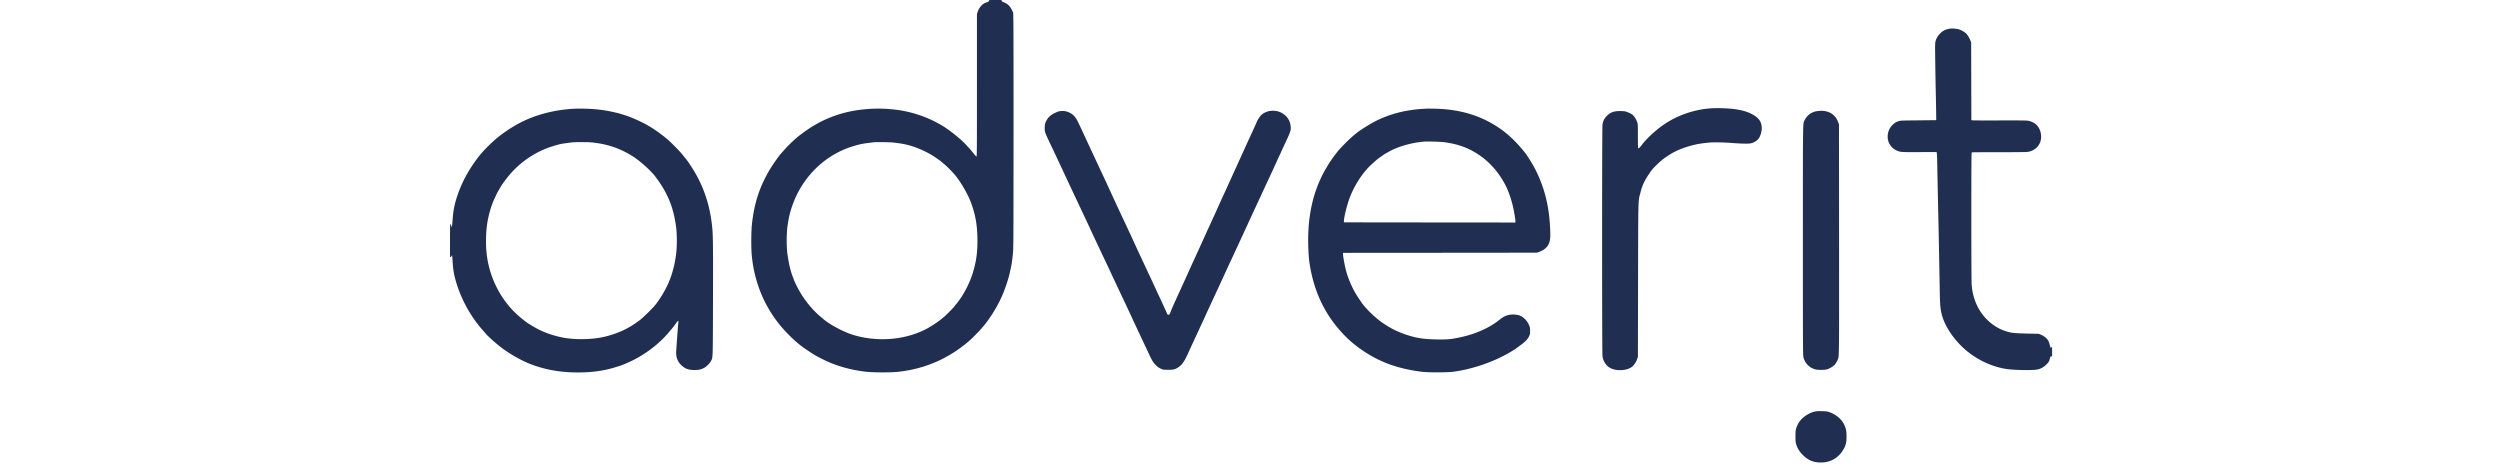 <svg xmlns="http://www.w3.org/2000/svg" width="800" height="149"><path fill="#202F51" d="M316.463.295c-.116.211-.338.338-.897.517-1.181.38-2.194 1.498-2.7 2.975l-.243.696v22.86c0 21.118-.01 22.838-.169 22.753-.169-.084-.844-.854-1.16-1.318-.19-.275-1.287-1.52-2.31-2.606-1.53-1.635-4.695-4.198-6.878-5.59-4.61-2.923-10.17-4.874-15.697-5.507-3.892-.443-7.374-.422-11.182.063-6.804.865-12.848 3.312-18.386 7.458-.812.601-1.625 1.224-1.804 1.382-2.194 1.952-3.217 2.985-5.137 5.2-1.108 1.288-3.06 4.136-4.104 5.992-2.932 5.243-4.462 10.117-5.169 16.51-.263 2.394-.295 7.679-.053 10.126.94 9.79 5.011 18.524 11.815 25.317 2.627 2.637 4.294 3.946 8.176 6.393 1.086.696 4.04 2.141 5.643 2.764 3.418 1.329 6.414 2.088 10.422 2.626 2.342.317 8.545.348 10.982.053 3.027-.37 5.633-.918 8.133-1.73 5.19-1.677 9.684-4.188 13.966-7.785 1.93-1.614 4.747-4.61 6.161-6.54 2.226-3.038 4.114-6.403 5.317-9.494.717-1.825 1.55-4.41 1.835-5.644.728-3.249.76-3.418 1.066-6.224.221-2.057.221-2.088.242-36.024.01-18.682-.01-35.655-.042-37.722l-.063-3.756-.443-.896c-.58-1.171-1.382-1.941-2.458-2.363-.57-.222-.76-.349-.802-.538L320.461 0h-3.83zm-30.476 45.329c3.27.369 5.222.822 7.817 1.856 2.004.791 3.956 1.815 5.464 2.848.37.254.77.538.897.623 1.72 1.181 4.124 3.45 5.612 5.274 1.635 2.026 3.597 5.338 4.61 7.806 1.687 4.135 2.394 7.965 2.394 12.996 0 3.45-.285 5.834-1.076 8.893-1.012 3.977-3.249 8.44-5.675 11.34-.274.317-.57.696-.665.844-.263.38-2.869 3.017-3.323 3.344-.21.158-.696.549-1.065.854-.865.728-3.07 2.174-4.336 2.849-3.438 1.835-7.436 2.964-11.603 3.301-4.23.327-8.756-.19-12.511-1.434-3.049-1.023-7.163-3.26-9.104-4.958-.263-.243-.707-.601-.97-.823-.275-.211-.94-.823-1.477-1.36-2.458-2.438-4.515-5.307-6.108-8.524-.327-.665-.675-1.424-.77-1.688-.084-.264-.316-.854-.496-1.319-.643-1.666-1.213-4.124-1.603-6.899-.338-2.373-.338-6.593 0-9.082.306-2.258.749-4.23 1.382-6.118 3.154-9.431 10.443-16.668 19.62-19.463 1.857-.57 3.08-.833 4.97-1.055.78-.095 1.518-.18 1.634-.2.686-.106 5.127-.043 6.382.095M624.235 9.135c-1.519.2-2.468.644-3.375 1.562-.781.79-1.256 1.592-1.488 2.49-.158.61-.169 1.223-.105 5.8.031 2.817.105 7.058.158 9.442.053 2.374.116 5.602.137 7.173l.032 2.849-5.75.063c-5.506.053-5.77.063-6.35.274-.823.306-1.002.422-1.656.97-1.034.887-1.667 2.163-1.772 3.598-.148 2.036.897 3.829 2.764 4.757 1.16.57 1.498.602 7.732.56l5.095-.022.095.253c.063.148.127 1.456.158 2.922.021 1.467.074 4.062.106 5.77.031 1.71.126 6.193.21 9.97.159 6.92.317 15.232.475 24.63.095 5.286.17 6.362.623 8.271.95 3.988 4.198 8.724 8.249 11.994 3.64 2.954 8.228 5 12.595 5.633 2.585.38 8.65.454 9.948.116 1.065-.274 1.899-.749 2.732-1.572.77-.76.875-.949 1.192-2.162.095-.37.158-.443.37-.443h.263v-1.477c0-.812-.032-1.477-.063-1.477a1.2 1.2 0 0 0-.254.106c-.179.095-.21.063-.274-.18-.39-1.72-.664-2.257-1.561-3.038-.295-.263-.897-.633-1.33-.812l-.79-.338-3.534-.073c-3.281-.074-4.673-.17-5.76-.412-4.641-1.034-8.724-4.515-10.696-9.114-.855-1.994-1.235-3.544-1.477-6.023-.064-.644-.106-9.157-.106-21.7 0-16.403.032-20.654.137-20.728.064-.042 3.882-.074 8.46-.063 4.59 0 8.714-.032 9.178-.074 2.015-.19 3.66-1.434 4.293-3.238.633-1.825.127-4.114-1.213-5.433-.675-.665-1.814-1.213-2.827-1.35-.506-.074-3.766-.095-9.167-.074-4.61.021-8.492 0-8.618-.042l-.232-.085-.032-12.426-.032-12.427-.348-.833c-.358-.855-.833-1.582-1.36-2.089-.465-.443-1.498-1.023-2.205-1.244-.644-.19-2.036-.327-2.627-.254M546.86 34.716c-5.064.454-10.127 2.237-14.294 5.053-2.669 1.793-5.76 4.652-7.258 6.71-.464.632-.854.99-1.076.99-.073 0-.105-1.297-.105-3.881 0-3.734-.01-3.893-.232-4.515-.327-.886-.939-1.888-1.393-2.268-.474-.39-1.687-.981-2.373-1.14-.274-.073-1.066-.126-1.74-.126-1.973.01-3.06.4-4.178 1.53-.854.844-1.276 1.72-1.424 2.911-.148 1.245-.148 72.871 0 74.021a5.6 5.6 0 0 0 1.318 2.848c1.087 1.235 3.091 1.804 5.37 1.54 1.002-.116 1.962-.453 2.626-.907.644-.432 1.435-1.56 1.741-2.447l.285-.844.053-24.526c.063-26.984.02-25.117.696-27.796.707-2.796 1.371-4.167 3.48-7.173.57-.813 2.733-2.943 3.788-3.735 2.838-2.13 5.158-3.26 8.756-4.282 1.94-.549 3.333-.792 6.097-1.055 1.234-.116 4.462-.074 6.667.095 3.185.253 5.696.316 6.424.179 1.245-.232 2.32-.928 2.859-1.846.495-.865.822-2.047.812-3.017-.021-1.952-.812-3.186-2.764-4.304-1.487-.844-2.954-1.33-5.222-1.709-2.3-.39-6.36-.527-8.913-.306m-363.46.095c-6.488.39-12.574 2.068-17.722 4.874a47 47 0 0 0-5.823 3.829c-2.3 1.793-5.243 4.705-6.794 6.751-3.196 4.188-5.38 8.26-6.825 12.711-.833 2.564-1.192 4.43-1.392 7.174-.063.896-.137 1.814-.169 2.025-.063.454-.253.549-.253.127 0-.275-.243-.612-.359-.496-.031.042-.063 2.405-.063 5.264v5.19l.222-.053c.126-.042.253-.148.274-.264.126-.453.221-.116.285.939.19 3.544.474 5.19 1.445 8.228 1.698 5.359 4.705 10.612 8.418 14.737.369.411.823.928 1.002 1.15.422.527 2.753 2.626 4.177 3.755 2.753 2.194 6.625 4.452 9.758 5.686 4.388 1.72 8.977 2.616 14.083 2.732 5.01.116 9.272-.411 13.27-1.656 1.994-.612 2.163-.675 3.713-1.35 5.085-2.195 9.863-5.686 13.27-9.695 1.488-1.75 1.773-2.11 2.31-2.911.265-.39.57-.76.686-.823.2-.106.211-.084.159.4-.137 1.32-.707 9.136-.707 9.758 0 1.509.506 2.806 1.487 3.798 1.266 1.276 2.374 1.709 4.368 1.709 1.37 0 2.057-.148 3.048-.644.728-.369 1.899-1.53 2.236-2.204.644-1.33.602.063.655-20.032.042-18.65.01-20.74-.36-23.788-.727-6.118-2.5-11.53-5.4-16.509-.939-1.603-2.353-3.734-2.89-4.357a31 31 0 0 1-1.087-1.35c-.686-.886-3.576-3.85-4.694-4.81-1.983-1.688-4.357-3.386-6.171-4.42-.348-.19-.823-.464-1.055-.601-.612-.349-2.469-1.235-3.692-1.752-3.576-1.53-7.806-2.563-12.184-2.964-2.247-.2-5.359-.274-7.226-.158m6.899 10.876c4.483.548 8.228 1.878 12.036 4.24 2.268 1.403 5.739 4.484 7.194 6.35 4.03 5.212 6.013 10.001 6.836 16.457.295 2.342.295 6.182 0 8.492-.802 6.298-2.69 11.002-6.414 16.034-.833 1.118-4.103 4.357-5.295 5.243-2.437 1.804-4.378 2.911-6.699 3.83-3.618 1.434-6.74 2.056-10.865 2.183-3.871.105-7.12-.317-10.496-1.393-2.279-.717-4.283-1.614-6.15-2.764-.538-.327-1.14-.685-1.34-.812-.886-.527-3.006-2.257-4.283-3.502-4.747-4.642-7.953-10.981-8.945-17.722-.454-3.038-.475-6.825-.063-10.116.337-2.764 1.287-6.193 2.32-8.429.823-1.772 1.098-2.342 1.34-2.732.148-.232.38-.633.528-.897.749-1.36 2.668-3.882 4.103-5.39 3.65-3.83 8.196-6.625 13.228-8.112 1.762-.528 2.1-.601 4.009-.855 2.152-.295 2.015-.295 4.736-.306 1.941-.02 2.859.022 4.22.2m266.104-10.917c-6.097.285-11.15 1.509-15.928 3.84-1.825.896-5.422 3.143-6.54 4.093-.117.095-.539.453-.95.801-1.572 1.32-4.452 4.262-5.211 5.307-.18.242-.39.527-.475.632-.643.792-1.74 2.384-2.405 3.492-1.508 2.532-1.709 2.912-2.774 5.348-2.448 5.602-3.65 12.406-3.492 19.78.074 3.881.306 6.086.97 9.166 1.446 6.794 4.273 12.68 8.513 17.733 2.733 3.249 5.233 5.454 8.872 7.806 5.169 3.344 10.739 5.274 17.89 6.192 2.1.264 8.113.264 10.18 0 5.254-.685 11.309-2.605 16.035-5.074 1.624-.844 2.215-1.181 2.763-1.55.243-.17.465-.306.507-.306.031 0 .274-.159.527-.349.253-.179.665-.485.907-.654 2.152-1.53 2.944-2.289 3.45-3.312.37-.76.39-.844.39-1.856-.01-.95-.042-1.14-.337-1.825-.623-1.446-1.751-2.585-3.07-3.091-.918-.348-2.468-.401-3.597-.116-1.023.263-1.71.633-2.848 1.55-3.102 2.48-7.427 4.441-12.11 5.475-3.228.718-4.42.834-7.88.77-4.188-.074-6.404-.411-9.631-1.455-2.89-.95-5.085-2.047-7.775-3.882-2.036-1.403-4.557-3.756-6.203-5.813-.485-.601-2.162-3.133-2.584-3.903-1.403-2.532-2.405-5.042-3.028-7.595-.348-1.445-.801-4.04-.801-4.61v-.453l31.045-.022 31.034-.031.686-.253c1.466-.538 2.521-1.393 3.007-2.458.506-1.097.611-1.92.538-4.083-.17-5.074-.77-8.956-2.015-13.038-.813-2.69-2.11-5.739-3.408-8.017-.717-1.255-2.014-3.312-2.436-3.86-2.49-3.197-5.285-5.95-7.944-7.818-6.065-4.272-12.859-6.371-21.182-6.55-1.076-.022-2.278-.032-2.69-.011m5.855 10.75c4.336.59 7.637 1.793 10.97 4.018 3.682 2.448 6.805 6.13 8.83 10.37.865 1.825 1.751 4.515 2.194 6.656.338 1.593.686 3.756.686 4.188v.454l-27.448-.021-27.459-.032.032-.58c.074-1.34.97-4.927 1.772-7.11 1.54-4.146 4.262-8.323 7.1-10.897 1.381-1.255 2.088-1.846 2.5-2.11.168-.105.57-.39.886-.622.316-.243.79-.56 1.055-.696.263-.148.738-.412 1.055-.591 2.974-1.667 7.32-2.912 11.34-3.228 1.107-.085 5.327.042 6.487.2M339.27 35.56c-.486.063-.982.232-1.762.612-1.435.707-2.205 1.456-2.817 2.753-.285.601-.337.823-.37 1.751-.03.77 0 1.234.127 1.656.148.528 1.076 2.564 2.574 5.665.602 1.266 3.418 7.258 4.4 9.389.368.78 1.065 2.278 1.56 3.322.486 1.045 1.467 3.112 2.163 4.59l2.648 5.622c.76 1.614 1.382 2.953 1.382 2.974 0 .043 4.44 9.452 5.074 10.76.168.348.812 1.72 1.424 3.06a1063 1063 0 0 0 3.692 7.848c.432.886.78 1.635.78 1.645s.275.612.623 1.33c.875 1.867 1.276 2.721 1.487 3.206.106.232 1.15 2.458 2.32 4.958 1.172 2.49 2.353 4.99 2.606 5.538 1.509 3.228 1.699 3.545 2.522 4.42.633.665.97.94 1.603 1.245.791.401.812.401 2.258.433 2.025.052 2.805-.19 4.06-1.235.813-.675 1.551-1.814 2.364-3.607a310 310 0 0 1 2.13-4.631c.222-.496.539-1.16.686-1.477.137-.316.897-1.962 1.678-3.64.79-1.687 1.466-3.153 1.508-3.27.042-.126.865-1.898 1.825-3.955 2.268-4.895 3.682-7.944 3.977-8.598.126-.295.337-.77.475-1.054l.611-1.32c.2-.432.538-1.17.76-1.634.77-1.656 3.196-6.878 3.745-8.07.306-.665.707-1.55.896-1.952.19-.41.612-1.329.95-2.057.327-.727 1.192-2.605 1.92-4.166.728-1.572 1.73-3.724 2.225-4.8s1.889-4.082 3.102-6.677c1.202-2.595 2.194-4.747 2.194-4.769 0-.02.285-.643.633-1.381.348-.728.633-1.35.633-1.372 0-.01.221-.496.485-1.065 2.743-5.823 2.743-5.823 2.563-7.395-.2-1.783-1.297-3.302-3.017-4.177-1.962-.992-4.567-.728-6.192.633-.495.411-1.287 1.56-1.603 2.331-.095.221-.285.665-.433.981-.147.316-.348.77-.453 1.002-.095.232-.612 1.35-1.129 2.48a393 393 0 0 0-2.194 4.799c-.686 1.508-1.646 3.618-2.13 4.694-.497 1.076-1.583 3.47-2.427 5.327a448 448 0 0 1-1.899 4.167c-.21.432-.58 1.245-.823 1.793a822 822 0 0 1-4.072 8.946 25 25 0 0 0-.516 1.128c0 .032-1.256 2.806-2.532 5.591-.454.981-.929 2.026-1.055 2.321-.137.285-.528 1.14-.876 1.899-.348.749-.928 2.036-1.287 2.848s-1.308 2.9-2.11 4.641c-.79 1.741-1.677 3.66-1.95 4.273-.275.612-.592 1.318-.718 1.582-.348.76-.644 1.477-.929 2.215-.369.95-.4 1.002-.717 1.034-.253.032-.306-.032-.548-.58-.148-.338-.38-.855-.517-1.14-.137-.295-.454-1.001-.718-1.582a205 205 0 0 0-1.223-2.626c-.412-.855-.75-1.583-.75-1.604 0-.031-1.909-4.156-2.69-5.791-.189-.411-.822-1.762-1.402-3.006l-1.477-3.165c-.232-.496-.538-1.16-.686-1.477-.147-.316-.453-1.002-.696-1.508a97 97 0 0 0-.58-1.266c-.084-.19-.517-1.118-.96-2.078-.454-.96-.928-1.984-1.055-2.268-.337-.718-1.086-2.321-1.667-3.534-.253-.549-.738-1.572-1.054-2.268s-1.066-2.31-1.657-3.587c-.59-1.276-1.308-2.816-1.582-3.428s-.876-1.92-1.34-2.901a724 724 0 0 0-1.192-2.532c-.19-.411-.495-1.076-.685-1.477-1.941-4.156-4.484-9.61-5.697-12.236-1.403-3.06-1.92-3.756-3.323-4.526-1.023-.548-1.951-.717-3.154-.58m242.211 0c-1.782.264-3.195 1.287-4.018 2.933-.56 1.097-.538-.981-.538 38.524 0 35.339.01 36.689.2 37.406a5.27 5.27 0 0 0 3.777 3.777c.833.221 2.974.21 3.734-.011.654-.19 1.582-.686 1.983-1.055.148-.137.295-.253.338-.253.105 0 .812-1.087 1.033-1.593.57-1.297.538 1.213.517-38.672l-.031-36.794-.243-.675c-1.002-2.775-3.428-4.062-6.751-3.587m-.971 96.195c-2.194.58-4.325 2.236-5.2 4.03-.675 1.402-.76 1.824-.76 3.881.01 1.72.032 1.91.296 2.69.369 1.13.917 2.026 1.803 2.975 1.73 1.857 3.555 2.669 6.013 2.669 3.344 0 5.929-1.614 7.522-4.694.538-1.045.706-1.91.706-3.64 0-1.803-.158-2.563-.801-3.892-.791-1.646-2.711-3.239-4.673-3.882-.739-.243-1.055-.285-2.48-.317-1.37-.02-1.761 0-2.426.18"/></svg>